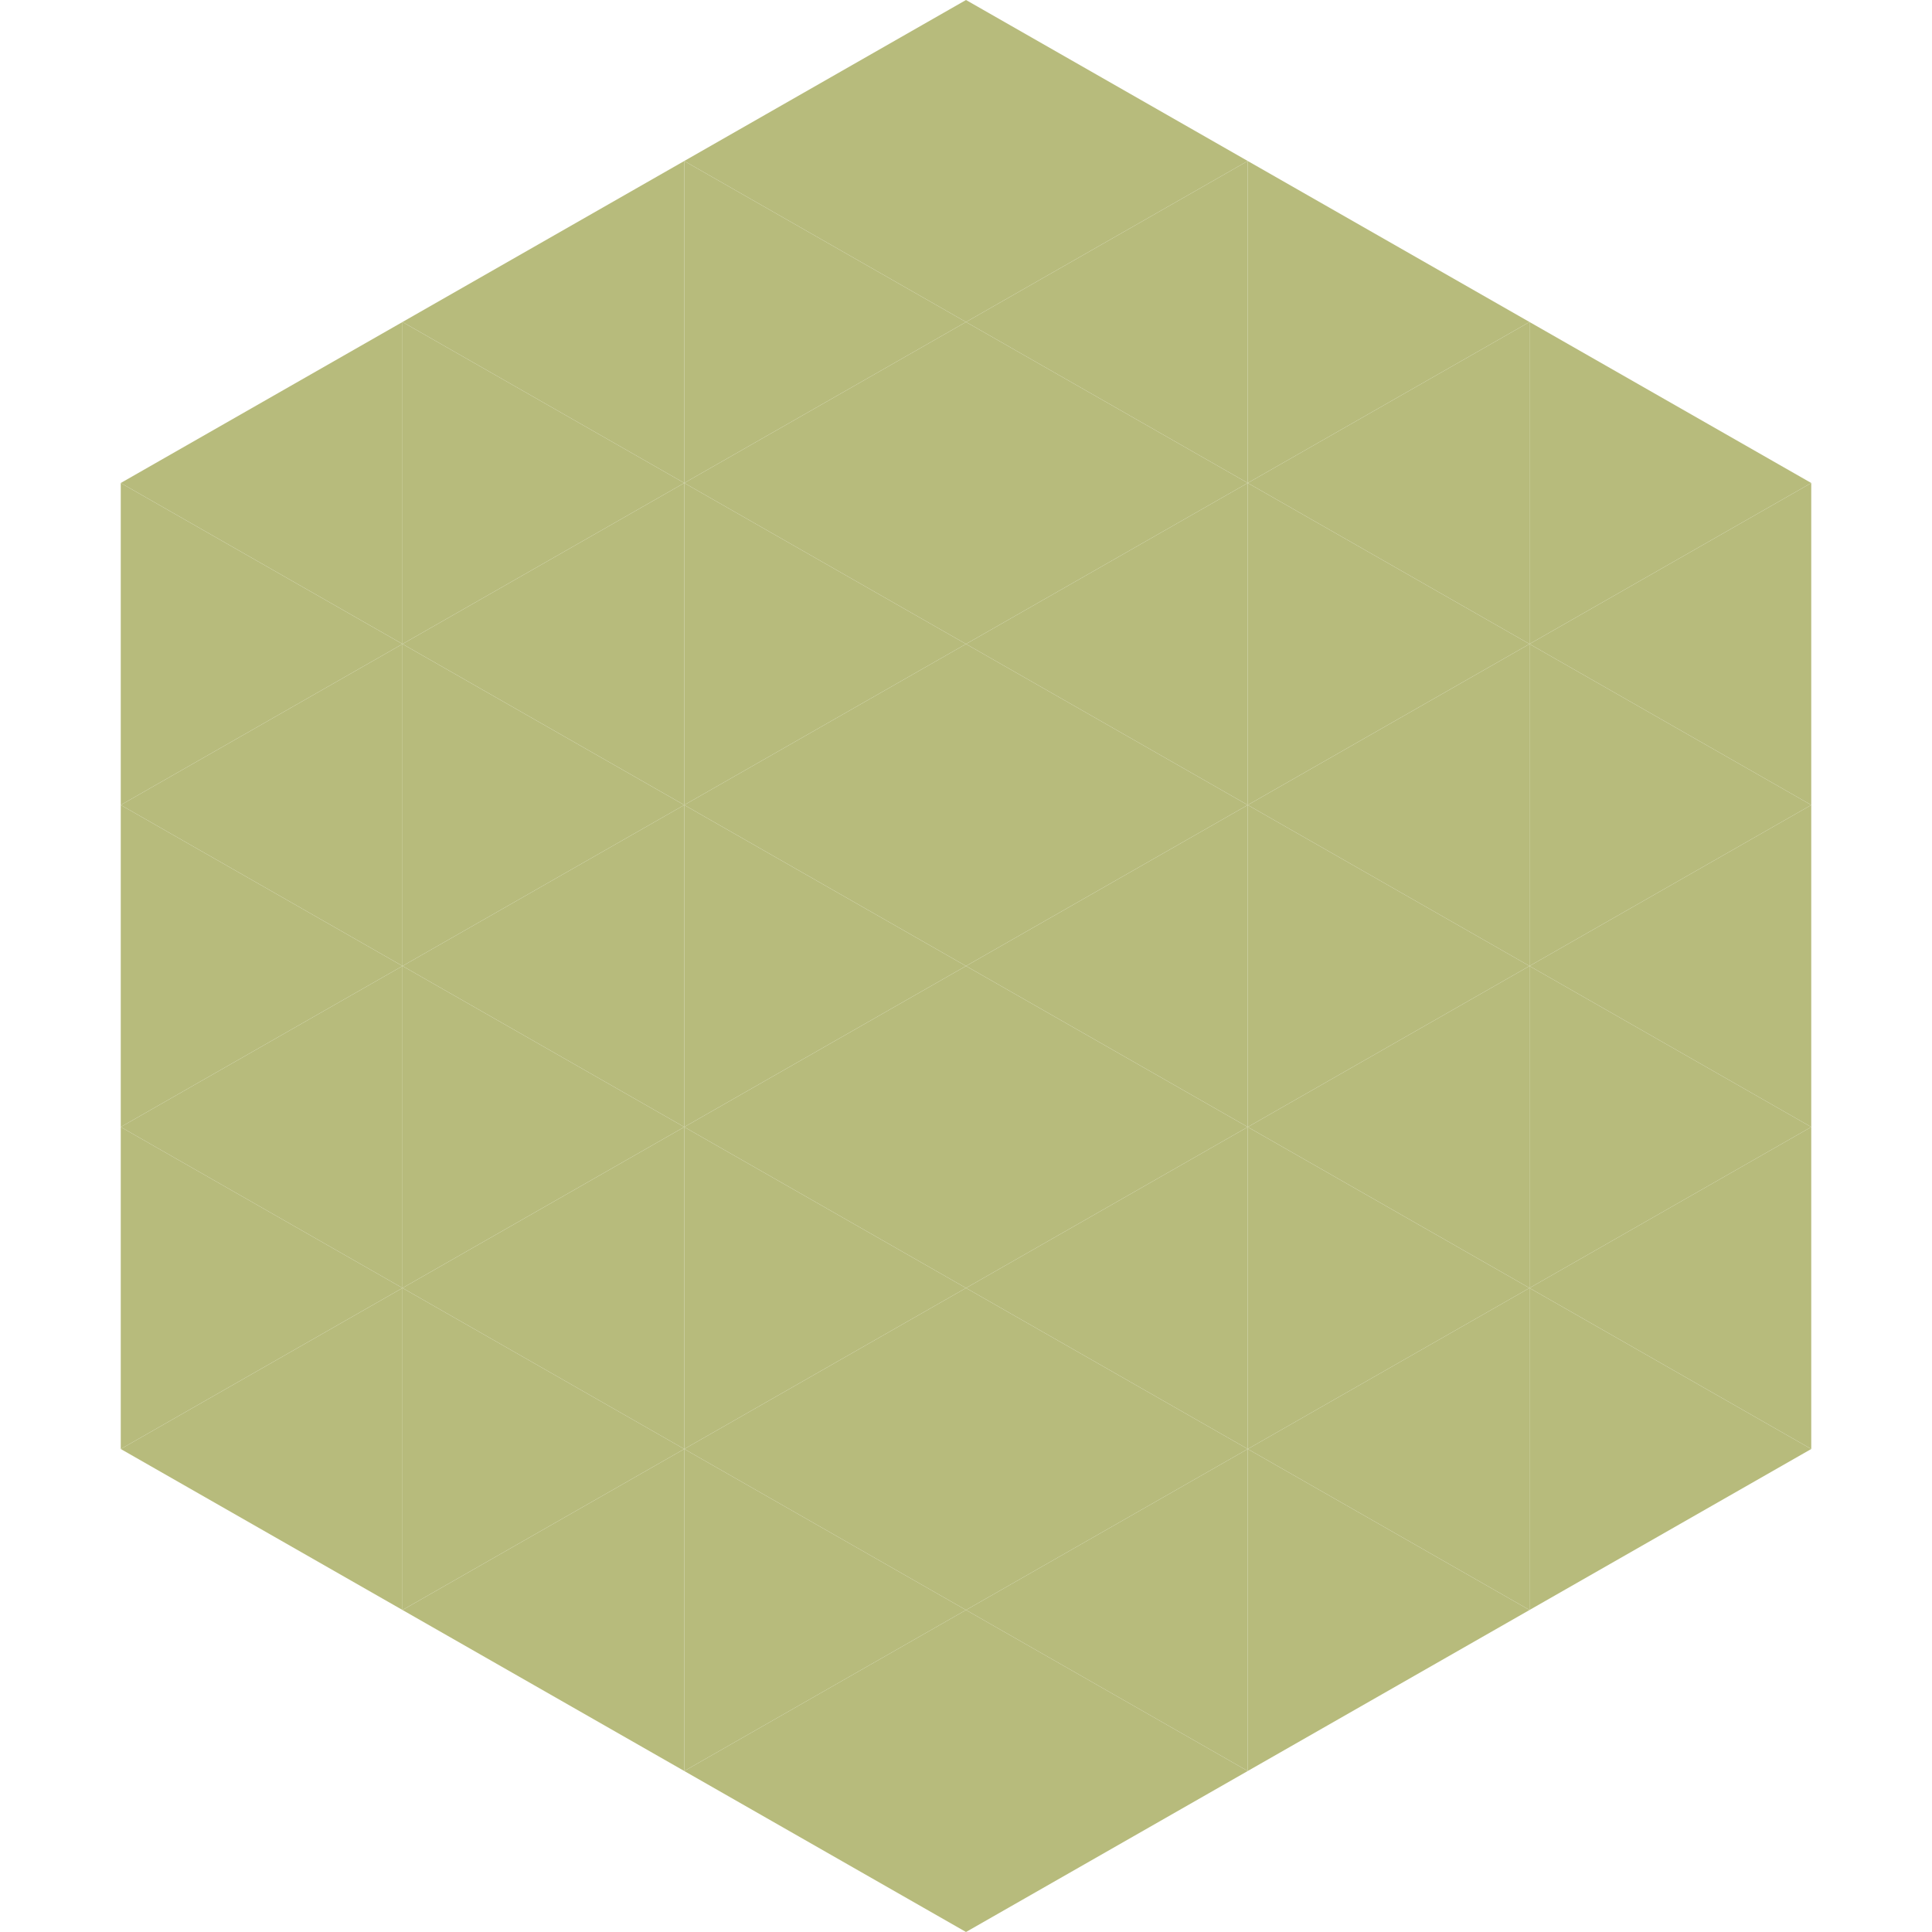 <?xml version="1.0"?>
<!-- Generated by SVGo -->
<svg width="240" height="240"
     xmlns="http://www.w3.org/2000/svg"
     xmlns:xlink="http://www.w3.org/1999/xlink">
<polygon points="50,40 15,60 50,80" style="fill:rgb(183,187,124)" />
<polygon points="190,40 225,60 190,80" style="fill:rgb(183,187,124)" />
<polygon points="15,60 50,80 15,100" style="fill:rgb(183,187,124)" />
<polygon points="225,60 190,80 225,100" style="fill:rgb(183,187,124)" />
<polygon points="50,80 15,100 50,120" style="fill:rgb(183,187,124)" />
<polygon points="190,80 225,100 190,120" style="fill:rgb(183,187,124)" />
<polygon points="15,100 50,120 15,140" style="fill:rgb(183,187,124)" />
<polygon points="225,100 190,120 225,140" style="fill:rgb(183,187,124)" />
<polygon points="50,120 15,140 50,160" style="fill:rgb(183,187,124)" />
<polygon points="190,120 225,140 190,160" style="fill:rgb(183,187,124)" />
<polygon points="15,140 50,160 15,180" style="fill:rgb(183,187,124)" />
<polygon points="225,140 190,160 225,180" style="fill:rgb(183,187,124)" />
<polygon points="50,160 15,180 50,200" style="fill:rgb(183,187,124)" />
<polygon points="190,160 225,180 190,200" style="fill:rgb(183,187,124)" />
<polygon points="15,180 50,200 15,220" style="fill:rgb(255,255,255); fill-opacity:0" />
<polygon points="225,180 190,200 225,220" style="fill:rgb(255,255,255); fill-opacity:0" />
<polygon points="50,0 85,20 50,40" style="fill:rgb(255,255,255); fill-opacity:0" />
<polygon points="190,0 155,20 190,40" style="fill:rgb(255,255,255); fill-opacity:0" />
<polygon points="85,20 50,40 85,60" style="fill:rgb(183,187,124)" />
<polygon points="155,20 190,40 155,60" style="fill:rgb(183,187,124)" />
<polygon points="50,40 85,60 50,80" style="fill:rgb(183,187,124)" />
<polygon points="190,40 155,60 190,80" style="fill:rgb(183,187,124)" />
<polygon points="85,60 50,80 85,100" style="fill:rgb(183,187,124)" />
<polygon points="155,60 190,80 155,100" style="fill:rgb(183,187,124)" />
<polygon points="50,80 85,100 50,120" style="fill:rgb(183,187,124)" />
<polygon points="190,80 155,100 190,120" style="fill:rgb(183,187,124)" />
<polygon points="85,100 50,120 85,140" style="fill:rgb(183,187,124)" />
<polygon points="155,100 190,120 155,140" style="fill:rgb(183,187,124)" />
<polygon points="50,120 85,140 50,160" style="fill:rgb(183,187,124)" />
<polygon points="190,120 155,140 190,160" style="fill:rgb(183,187,124)" />
<polygon points="85,140 50,160 85,180" style="fill:rgb(183,187,124)" />
<polygon points="155,140 190,160 155,180" style="fill:rgb(183,187,124)" />
<polygon points="50,160 85,180 50,200" style="fill:rgb(183,187,124)" />
<polygon points="190,160 155,180 190,200" style="fill:rgb(183,187,124)" />
<polygon points="85,180 50,200 85,220" style="fill:rgb(183,187,124)" />
<polygon points="155,180 190,200 155,220" style="fill:rgb(183,187,124)" />
<polygon points="120,0 85,20 120,40" style="fill:rgb(183,187,124)" />
<polygon points="120,0 155,20 120,40" style="fill:rgb(183,187,124)" />
<polygon points="85,20 120,40 85,60" style="fill:rgb(183,187,124)" />
<polygon points="155,20 120,40 155,60" style="fill:rgb(183,187,124)" />
<polygon points="120,40 85,60 120,80" style="fill:rgb(183,187,124)" />
<polygon points="120,40 155,60 120,80" style="fill:rgb(183,187,124)" />
<polygon points="85,60 120,80 85,100" style="fill:rgb(183,187,124)" />
<polygon points="155,60 120,80 155,100" style="fill:rgb(183,187,124)" />
<polygon points="120,80 85,100 120,120" style="fill:rgb(183,187,124)" />
<polygon points="120,80 155,100 120,120" style="fill:rgb(183,187,124)" />
<polygon points="85,100 120,120 85,140" style="fill:rgb(183,187,124)" />
<polygon points="155,100 120,120 155,140" style="fill:rgb(183,187,124)" />
<polygon points="120,120 85,140 120,160" style="fill:rgb(183,187,124)" />
<polygon points="120,120 155,140 120,160" style="fill:rgb(183,187,124)" />
<polygon points="85,140 120,160 85,180" style="fill:rgb(183,187,124)" />
<polygon points="155,140 120,160 155,180" style="fill:rgb(183,187,124)" />
<polygon points="120,160 85,180 120,200" style="fill:rgb(183,187,124)" />
<polygon points="120,160 155,180 120,200" style="fill:rgb(183,187,124)" />
<polygon points="85,180 120,200 85,220" style="fill:rgb(183,187,124)" />
<polygon points="155,180 120,200 155,220" style="fill:rgb(183,187,124)" />
<polygon points="120,200 85,220 120,240" style="fill:rgb(183,187,124)" />
<polygon points="120,200 155,220 120,240" style="fill:rgb(183,187,124)" />
<polygon points="85,220 120,240 85,260" style="fill:rgb(255,255,255); fill-opacity:0" />
<polygon points="155,220 120,240 155,260" style="fill:rgb(255,255,255); fill-opacity:0" />
</svg>

